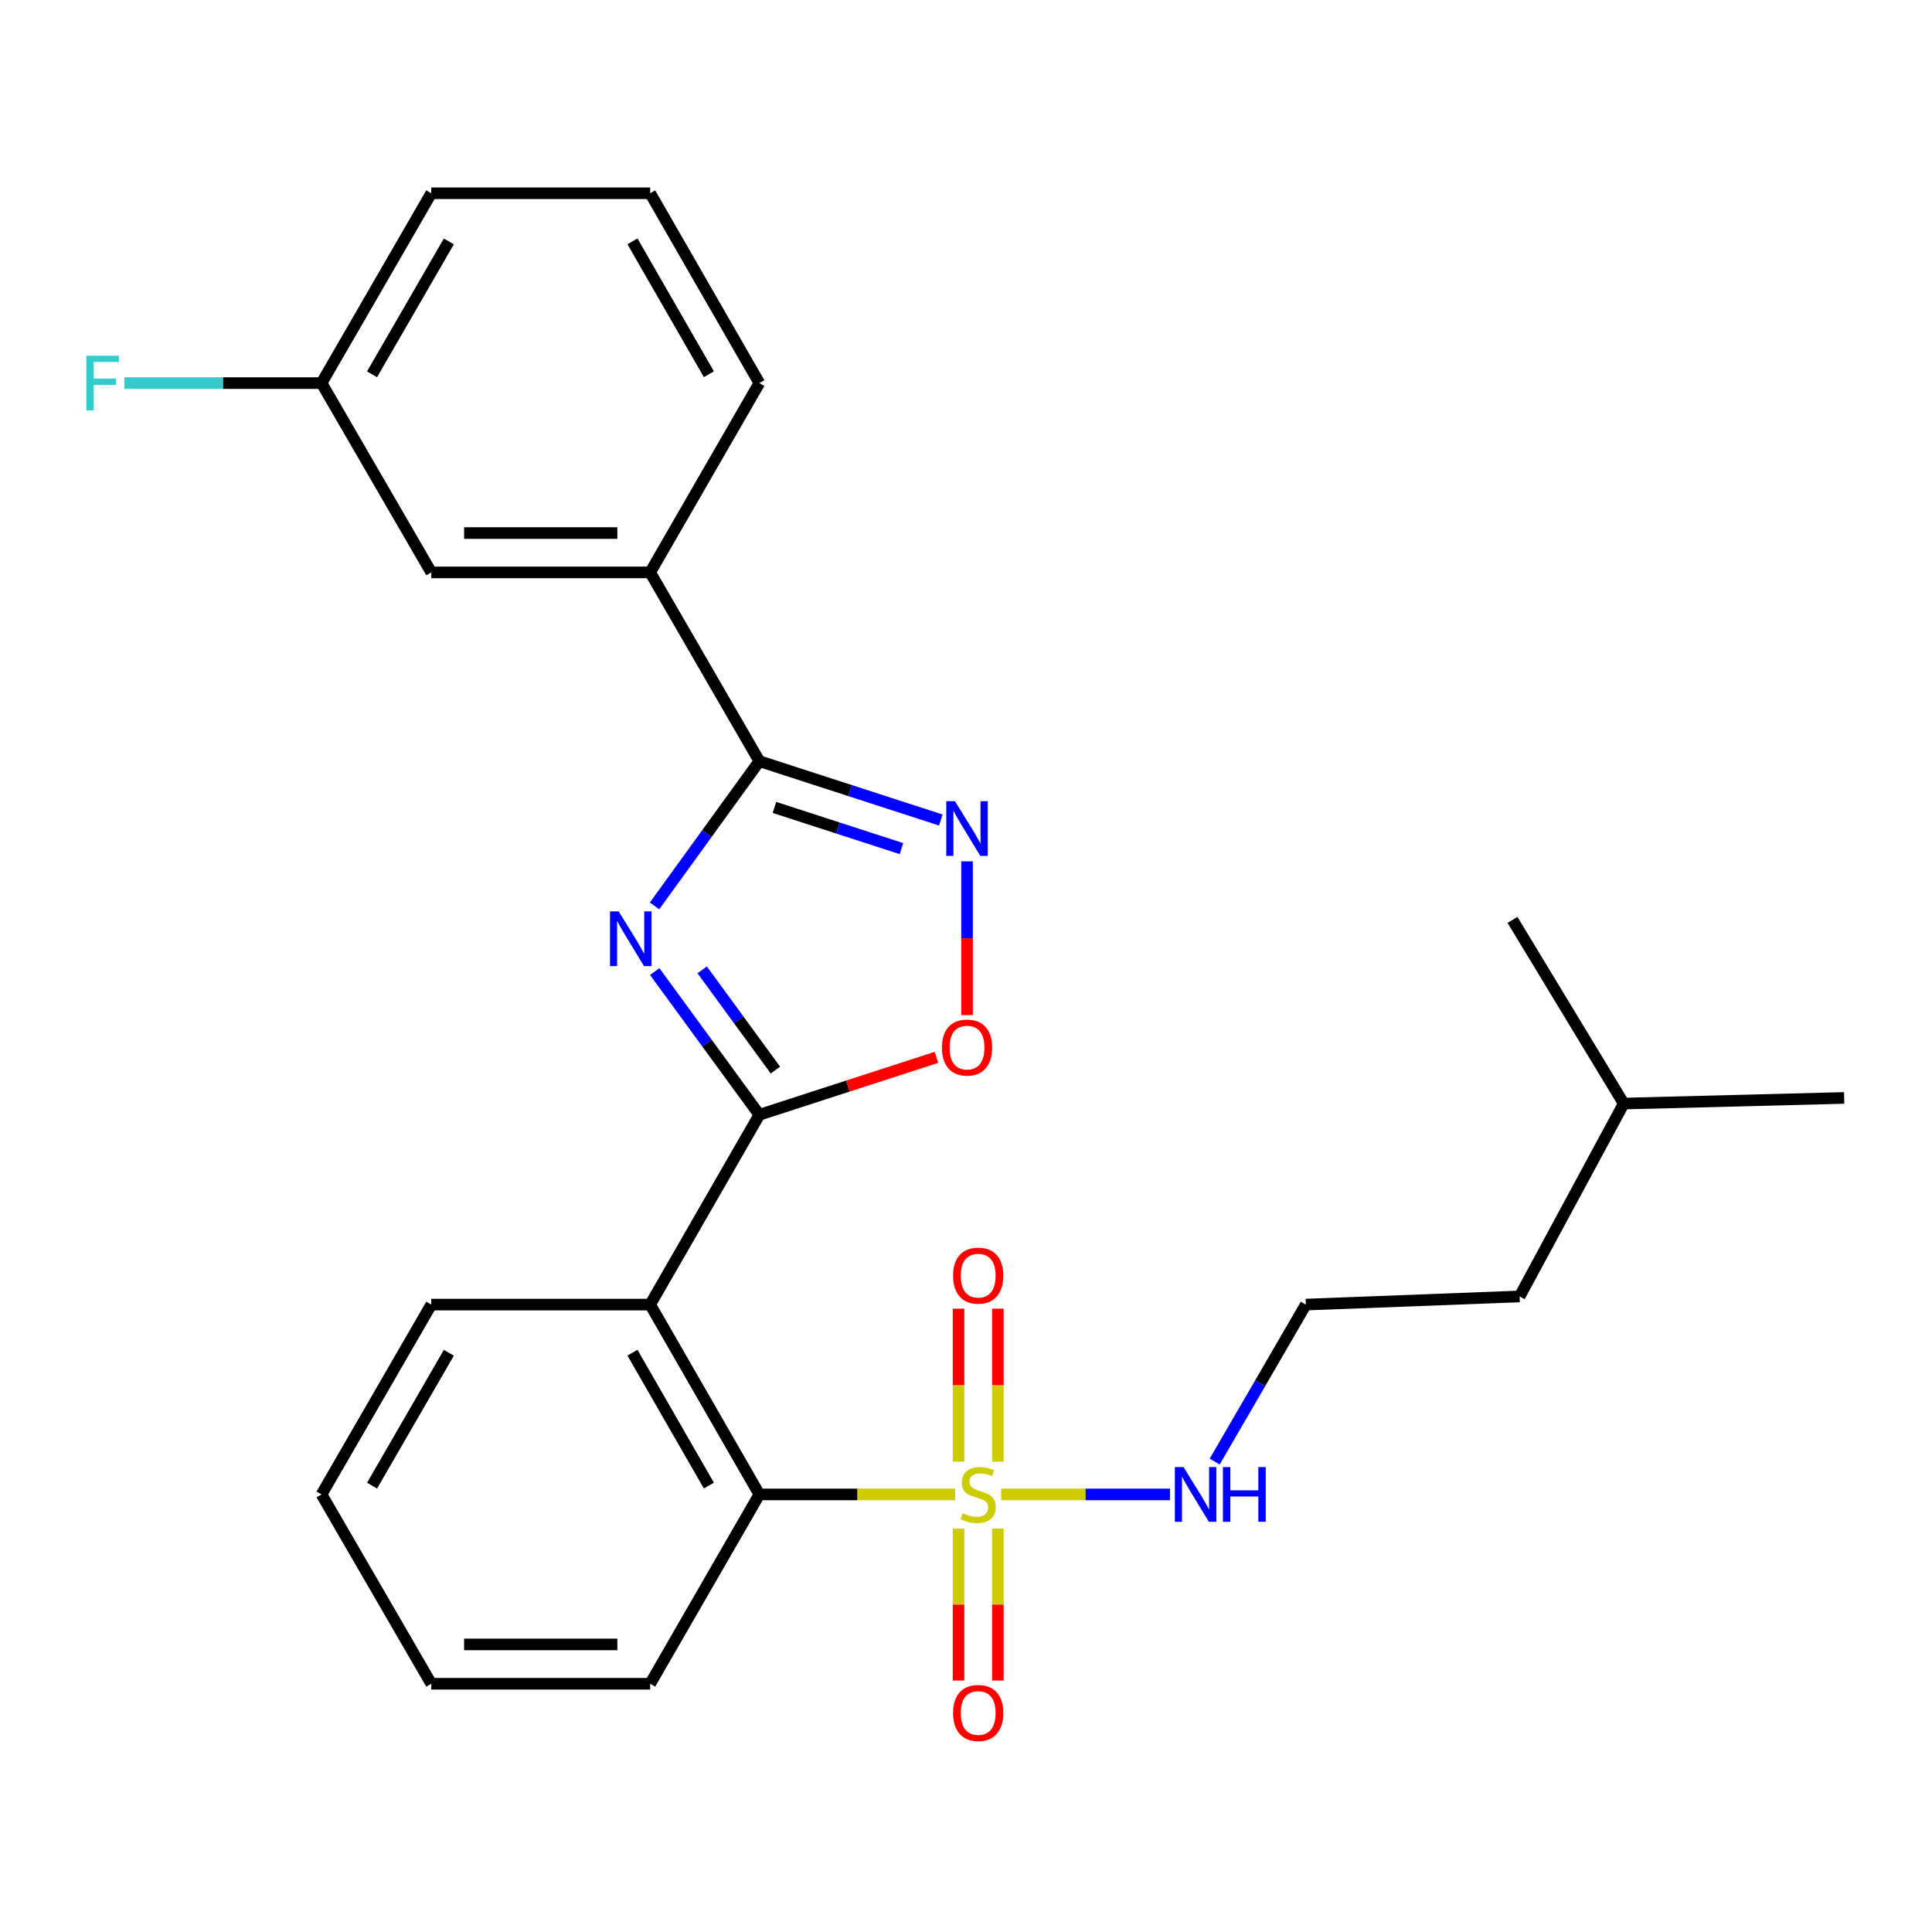 <?xml version='1.0' encoding='iso-8859-1'?>
<svg version='1.1' baseProfile='full'
              xmlns='http://www.w3.org/2000/svg'
                      xmlns:rdkit='http://www.rdkit.org/xml'
                      xmlns:xlink='http://www.w3.org/1999/xlink'
                  xml:space='preserve'
width='1000px' height='1000px' viewBox='0 0 1000 1000'>
<!-- END OF HEADER -->
<rect style='opacity:1.0;fill:#FFFFFF;stroke:none' width='1000' height='1000' x='0' y='0'> </rect>
<path class='bond-1' d='M 338.881,502.875 L 365.96,539.944' style='fill:none;fill-rule:evenodd;stroke:#0000FF;stroke-width:6px;stroke-linecap:butt;stroke-linejoin:miter;stroke-opacity:1' />
<path class='bond-1' d='M 365.96,539.944 L 393.039,577.013' style='fill:none;fill-rule:evenodd;stroke:#000000;stroke-width:6px;stroke-linecap:butt;stroke-linejoin:miter;stroke-opacity:1' />
<path class='bond-1' d='M 363.444,501.986 L 382.4,527.935' style='fill:none;fill-rule:evenodd;stroke:#0000FF;stroke-width:6px;stroke-linecap:butt;stroke-linejoin:miter;stroke-opacity:1' />
<path class='bond-1' d='M 382.4,527.935 L 401.355,553.883' style='fill:none;fill-rule:evenodd;stroke:#000000;stroke-width:6px;stroke-linecap:butt;stroke-linejoin:miter;stroke-opacity:1' />
<path class='bond-2' d='M 338.785,468.897 L 365.912,431.44' style='fill:none;fill-rule:evenodd;stroke:#0000FF;stroke-width:6px;stroke-linecap:butt;stroke-linejoin:miter;stroke-opacity:1' />
<path class='bond-2' d='M 365.912,431.44 L 393.039,393.984' style='fill:none;fill-rule:evenodd;stroke:#000000;stroke-width:6px;stroke-linecap:butt;stroke-linejoin:miter;stroke-opacity:1' />
<path class='bond-0' d='M 494.403,773.513 L 443.721,773.513' style='fill:none;fill-rule:evenodd;stroke:#CCCC00;stroke-width:6px;stroke-linecap:butt;stroke-linejoin:miter;stroke-opacity:1' />
<path class='bond-0' d='M 443.721,773.513 L 393.039,773.513' style='fill:none;fill-rule:evenodd;stroke:#000000;stroke-width:6px;stroke-linecap:butt;stroke-linejoin:miter;stroke-opacity:1' />
<path class='bond-8' d='M 496.136,791.219 L 496.136,830.534' style='fill:none;fill-rule:evenodd;stroke:#CCCC00;stroke-width:6px;stroke-linecap:butt;stroke-linejoin:miter;stroke-opacity:1' />
<path class='bond-8' d='M 496.136,830.534 L 496.136,869.848' style='fill:none;fill-rule:evenodd;stroke:#FF0000;stroke-width:6px;stroke-linecap:butt;stroke-linejoin:miter;stroke-opacity:1' />
<path class='bond-8' d='M 516.495,791.219 L 516.495,830.534' style='fill:none;fill-rule:evenodd;stroke:#CCCC00;stroke-width:6px;stroke-linecap:butt;stroke-linejoin:miter;stroke-opacity:1' />
<path class='bond-8' d='M 516.495,830.534 L 516.495,869.848' style='fill:none;fill-rule:evenodd;stroke:#FF0000;stroke-width:6px;stroke-linecap:butt;stroke-linejoin:miter;stroke-opacity:1' />
<path class='bond-9' d='M 516.495,756.56 L 516.495,716.96' style='fill:none;fill-rule:evenodd;stroke:#CCCC00;stroke-width:6px;stroke-linecap:butt;stroke-linejoin:miter;stroke-opacity:1' />
<path class='bond-9' d='M 516.495,716.96 L 516.495,677.361' style='fill:none;fill-rule:evenodd;stroke:#FF0000;stroke-width:6px;stroke-linecap:butt;stroke-linejoin:miter;stroke-opacity:1' />
<path class='bond-9' d='M 496.136,756.56 L 496.136,716.96' style='fill:none;fill-rule:evenodd;stroke:#CCCC00;stroke-width:6px;stroke-linecap:butt;stroke-linejoin:miter;stroke-opacity:1' />
<path class='bond-9' d='M 496.136,716.96 L 496.136,677.361' style='fill:none;fill-rule:evenodd;stroke:#FF0000;stroke-width:6px;stroke-linecap:butt;stroke-linejoin:miter;stroke-opacity:1' />
<path class='bond-10' d='M 518.209,773.513 L 561.899,773.513' style='fill:none;fill-rule:evenodd;stroke:#CCCC00;stroke-width:6px;stroke-linecap:butt;stroke-linejoin:miter;stroke-opacity:1' />
<path class='bond-10' d='M 561.899,773.513 L 605.589,773.513' style='fill:none;fill-rule:evenodd;stroke:#0000FF;stroke-width:6px;stroke-linecap:butt;stroke-linejoin:miter;stroke-opacity:1' />
<path class='bond-3' d='M 393.039,577.013 L 336.531,675.257' style='fill:none;fill-rule:evenodd;stroke:#000000;stroke-width:6px;stroke-linecap:butt;stroke-linejoin:miter;stroke-opacity:1' />
<path class='bond-6' d='M 393.039,577.013 L 438.875,562.144' style='fill:none;fill-rule:evenodd;stroke:#000000;stroke-width:6px;stroke-linecap:butt;stroke-linejoin:miter;stroke-opacity:1' />
<path class='bond-6' d='M 438.875,562.144 L 484.71,547.276' style='fill:none;fill-rule:evenodd;stroke:#FF0000;stroke-width:6px;stroke-linecap:butt;stroke-linejoin:miter;stroke-opacity:1' />
<path class='bond-4' d='M 393.039,393.984 L 440.005,409.214' style='fill:none;fill-rule:evenodd;stroke:#000000;stroke-width:6px;stroke-linecap:butt;stroke-linejoin:miter;stroke-opacity:1' />
<path class='bond-4' d='M 440.005,409.214 L 486.97,424.444' style='fill:none;fill-rule:evenodd;stroke:#0000FF;stroke-width:6px;stroke-linecap:butt;stroke-linejoin:miter;stroke-opacity:1' />
<path class='bond-4' d='M 400.849,417.919 L 433.725,428.58' style='fill:none;fill-rule:evenodd;stroke:#000000;stroke-width:6px;stroke-linecap:butt;stroke-linejoin:miter;stroke-opacity:1' />
<path class='bond-4' d='M 433.725,428.58 L 466.601,439.242' style='fill:none;fill-rule:evenodd;stroke:#0000FF;stroke-width:6px;stroke-linecap:butt;stroke-linejoin:miter;stroke-opacity:1' />
<path class='bond-7' d='M 393.039,393.984 L 336.531,296.271' style='fill:none;fill-rule:evenodd;stroke:#000000;stroke-width:6px;stroke-linecap:butt;stroke-linejoin:miter;stroke-opacity:1' />
<path class='bond-5' d='M 336.531,675.257 L 393.039,773.513' style='fill:none;fill-rule:evenodd;stroke:#000000;stroke-width:6px;stroke-linecap:butt;stroke-linejoin:miter;stroke-opacity:1' />
<path class='bond-5' d='M 327.359,700.146 L 366.914,768.925' style='fill:none;fill-rule:evenodd;stroke:#000000;stroke-width:6px;stroke-linecap:butt;stroke-linejoin:miter;stroke-opacity:1' />
<path class='bond-13' d='M 336.531,675.257 L 223.221,675.257' style='fill:none;fill-rule:evenodd;stroke:#000000;stroke-width:6px;stroke-linecap:butt;stroke-linejoin:miter;stroke-opacity:1' />
<path class='bond-26' d='M 500.536,445.836 L 500.536,485.625' style='fill:none;fill-rule:evenodd;stroke:#0000FF;stroke-width:6px;stroke-linecap:butt;stroke-linejoin:miter;stroke-opacity:1' />
<path class='bond-26' d='M 500.536,485.625 L 500.536,525.414' style='fill:none;fill-rule:evenodd;stroke:#FF0000;stroke-width:6px;stroke-linecap:butt;stroke-linejoin:miter;stroke-opacity:1' />
<path class='bond-16' d='M 393.039,773.513 L 336.531,871.509' style='fill:none;fill-rule:evenodd;stroke:#000000;stroke-width:6px;stroke-linecap:butt;stroke-linejoin:miter;stroke-opacity:1' />
<path class='bond-11' d='M 336.531,296.271 L 223.221,296.271' style='fill:none;fill-rule:evenodd;stroke:#000000;stroke-width:6px;stroke-linecap:butt;stroke-linejoin:miter;stroke-opacity:1' />
<path class='bond-11' d='M 319.535,275.912 L 240.217,275.912' style='fill:none;fill-rule:evenodd;stroke:#000000;stroke-width:6px;stroke-linecap:butt;stroke-linejoin:miter;stroke-opacity:1' />
<path class='bond-17' d='M 336.531,296.271 L 393.039,198.287' style='fill:none;fill-rule:evenodd;stroke:#000000;stroke-width:6px;stroke-linecap:butt;stroke-linejoin:miter;stroke-opacity:1' />
<path class='bond-15' d='M 628.716,756.513 L 652.306,715.885' style='fill:none;fill-rule:evenodd;stroke:#0000FF;stroke-width:6px;stroke-linecap:butt;stroke-linejoin:miter;stroke-opacity:1' />
<path class='bond-15' d='M 652.306,715.885 L 675.896,675.257' style='fill:none;fill-rule:evenodd;stroke:#000000;stroke-width:6px;stroke-linecap:butt;stroke-linejoin:miter;stroke-opacity:1' />
<path class='bond-12' d='M 223.221,296.271 L 166.43,198.287' style='fill:none;fill-rule:evenodd;stroke:#000000;stroke-width:6px;stroke-linecap:butt;stroke-linejoin:miter;stroke-opacity:1' />
<path class='bond-14' d='M 166.43,198.287 L 115.396,198.287' style='fill:none;fill-rule:evenodd;stroke:#000000;stroke-width:6px;stroke-linecap:butt;stroke-linejoin:miter;stroke-opacity:1' />
<path class='bond-14' d='M 115.396,198.287 L 64.362,198.287' style='fill:none;fill-rule:evenodd;stroke:#33CCCC;stroke-width:6px;stroke-linecap:butt;stroke-linejoin:miter;stroke-opacity:1' />
<path class='bond-27' d='M 166.43,198.287 L 223.221,100.031' style='fill:none;fill-rule:evenodd;stroke:#000000;stroke-width:6px;stroke-linecap:butt;stroke-linejoin:miter;stroke-opacity:1' />
<path class='bond-27' d='M 192.575,193.736 L 232.329,124.957' style='fill:none;fill-rule:evenodd;stroke:#000000;stroke-width:6px;stroke-linecap:butt;stroke-linejoin:miter;stroke-opacity:1' />
<path class='bond-22' d='M 223.221,675.257 L 166.43,773.513' style='fill:none;fill-rule:evenodd;stroke:#000000;stroke-width:6px;stroke-linecap:butt;stroke-linejoin:miter;stroke-opacity:1' />
<path class='bond-22' d='M 232.329,700.184 L 192.575,768.963' style='fill:none;fill-rule:evenodd;stroke:#000000;stroke-width:6px;stroke-linecap:butt;stroke-linejoin:miter;stroke-opacity:1' />
<path class='bond-20' d='M 675.896,675.257 L 786.548,671.038' style='fill:none;fill-rule:evenodd;stroke:#000000;stroke-width:6px;stroke-linecap:butt;stroke-linejoin:miter;stroke-opacity:1' />
<path class='bond-28' d='M 336.531,871.509 L 223.221,871.509' style='fill:none;fill-rule:evenodd;stroke:#000000;stroke-width:6px;stroke-linecap:butt;stroke-linejoin:miter;stroke-opacity:1' />
<path class='bond-28' d='M 319.535,851.149 L 240.217,851.149' style='fill:none;fill-rule:evenodd;stroke:#000000;stroke-width:6px;stroke-linecap:butt;stroke-linejoin:miter;stroke-opacity:1' />
<path class='bond-18' d='M 393.039,198.287 L 336.531,100.031' style='fill:none;fill-rule:evenodd;stroke:#000000;stroke-width:6px;stroke-linecap:butt;stroke-linejoin:miter;stroke-opacity:1' />
<path class='bond-18' d='M 366.914,193.698 L 327.359,124.919' style='fill:none;fill-rule:evenodd;stroke:#000000;stroke-width:6px;stroke-linecap:butt;stroke-linejoin:miter;stroke-opacity:1' />
<path class='bond-19' d='M 336.531,100.031 L 223.221,100.031' style='fill:none;fill-rule:evenodd;stroke:#000000;stroke-width:6px;stroke-linecap:butt;stroke-linejoin:miter;stroke-opacity:1' />
<path class='bond-21' d='M 786.548,671.038 L 840.444,571.211' style='fill:none;fill-rule:evenodd;stroke:#000000;stroke-width:6px;stroke-linecap:butt;stroke-linejoin:miter;stroke-opacity:1' />
<path class='bond-24' d='M 840.444,571.211 L 954.545,568.292' style='fill:none;fill-rule:evenodd;stroke:#000000;stroke-width:6px;stroke-linecap:butt;stroke-linejoin:miter;stroke-opacity:1' />
<path class='bond-25' d='M 840.444,571.211 L 782.861,476.133' style='fill:none;fill-rule:evenodd;stroke:#000000;stroke-width:6px;stroke-linecap:butt;stroke-linejoin:miter;stroke-opacity:1' />
<path class='bond-23' d='M 166.43,773.513 L 223.221,871.509' style='fill:none;fill-rule:evenodd;stroke:#000000;stroke-width:6px;stroke-linecap:butt;stroke-linejoin:miter;stroke-opacity:1' />
<path  class='atom-0' d='M 320.216 471.734
L 329.496 486.734
Q 330.416 488.214, 331.896 490.894
Q 333.376 493.574, 333.456 493.734
L 333.456 471.734
L 337.216 471.734
L 337.216 500.054
L 333.336 500.054
L 323.376 483.654
Q 322.216 481.734, 320.976 479.534
Q 319.776 477.334, 319.416 476.654
L 319.416 500.054
L 315.736 500.054
L 315.736 471.734
L 320.216 471.734
' fill='#0000FF'/>
<path  class='atom-1' d='M 498.315 783.233
Q 498.635 783.353, 499.955 783.913
Q 501.275 784.473, 502.715 784.833
Q 504.195 785.153, 505.635 785.153
Q 508.315 785.153, 509.875 783.873
Q 511.435 782.553, 511.435 780.273
Q 511.435 778.713, 510.635 777.753
Q 509.875 776.793, 508.675 776.273
Q 507.475 775.753, 505.475 775.153
Q 502.955 774.393, 501.435 773.673
Q 499.955 772.953, 498.875 771.433
Q 497.835 769.913, 497.835 767.353
Q 497.835 763.793, 500.235 761.593
Q 502.675 759.393, 507.475 759.393
Q 510.755 759.393, 514.475 760.953
L 513.555 764.033
Q 510.155 762.633, 507.595 762.633
Q 504.835 762.633, 503.315 763.793
Q 501.795 764.913, 501.835 766.873
Q 501.835 768.393, 502.595 769.313
Q 503.395 770.233, 504.515 770.753
Q 505.675 771.273, 507.595 771.873
Q 510.155 772.673, 511.675 773.473
Q 513.195 774.273, 514.275 775.913
Q 515.395 777.513, 515.395 780.273
Q 515.395 784.193, 512.755 786.313
Q 510.155 788.393, 505.795 788.393
Q 503.275 788.393, 501.355 787.833
Q 499.475 787.313, 497.235 786.393
L 498.315 783.233
' fill='#CCCC00'/>
<path  class='atom-5' d='M 494.276 414.683
L 503.556 429.683
Q 504.476 431.163, 505.956 433.843
Q 507.436 436.523, 507.516 436.683
L 507.516 414.683
L 511.276 414.683
L 511.276 443.003
L 507.396 443.003
L 497.436 426.603
Q 496.276 424.683, 495.036 422.483
Q 493.836 420.283, 493.476 419.603
L 493.476 443.003
L 489.796 443.003
L 489.796 414.683
L 494.276 414.683
' fill='#0000FF'/>
<path  class='atom-7' d='M 487.536 542.222
Q 487.536 535.422, 490.896 531.622
Q 494.256 527.822, 500.536 527.822
Q 506.816 527.822, 510.176 531.622
Q 513.536 535.422, 513.536 542.222
Q 513.536 549.102, 510.136 553.022
Q 506.736 556.902, 500.536 556.902
Q 494.296 556.902, 490.896 553.022
Q 487.536 549.142, 487.536 542.222
M 500.536 553.702
Q 504.856 553.702, 507.176 550.822
Q 509.536 547.902, 509.536 542.222
Q 509.536 536.662, 507.176 533.862
Q 504.856 531.022, 500.536 531.022
Q 496.216 531.022, 493.856 533.822
Q 491.536 536.622, 491.536 542.222
Q 491.536 547.942, 493.856 550.822
Q 496.216 553.702, 500.536 553.702
' fill='#FF0000'/>
<path  class='atom-9' d='M 493.315 886.632
Q 493.315 879.832, 496.675 876.032
Q 500.035 872.232, 506.315 872.232
Q 512.595 872.232, 515.955 876.032
Q 519.315 879.832, 519.315 886.632
Q 519.315 893.512, 515.915 897.432
Q 512.515 901.312, 506.315 901.312
Q 500.075 901.312, 496.675 897.432
Q 493.315 893.552, 493.315 886.632
M 506.315 898.112
Q 510.635 898.112, 512.955 895.232
Q 515.315 892.312, 515.315 886.632
Q 515.315 881.072, 512.955 878.272
Q 510.635 875.432, 506.315 875.432
Q 501.995 875.432, 499.635 878.232
Q 497.315 881.032, 497.315 886.632
Q 497.315 892.352, 499.635 895.232
Q 501.995 898.112, 506.315 898.112
' fill='#FF0000'/>
<path  class='atom-10' d='M 493.315 660.271
Q 493.315 653.471, 496.675 649.671
Q 500.035 645.871, 506.315 645.871
Q 512.595 645.871, 515.955 649.671
Q 519.315 653.471, 519.315 660.271
Q 519.315 667.151, 515.915 671.071
Q 512.515 674.951, 506.315 674.951
Q 500.075 674.951, 496.675 671.071
Q 493.315 667.191, 493.315 660.271
M 506.315 671.751
Q 510.635 671.751, 512.955 668.871
Q 515.315 665.951, 515.315 660.271
Q 515.315 654.711, 512.955 651.911
Q 510.635 649.071, 506.315 649.071
Q 501.995 649.071, 499.635 651.871
Q 497.315 654.671, 497.315 660.271
Q 497.315 665.991, 499.635 668.871
Q 501.995 671.751, 506.315 671.751
' fill='#FF0000'/>
<path  class='atom-11' d='M 612.585 759.353
L 621.865 774.353
Q 622.785 775.833, 624.265 778.513
Q 625.745 781.193, 625.825 781.353
L 625.825 759.353
L 629.585 759.353
L 629.585 787.673
L 625.705 787.673
L 615.745 771.273
Q 614.585 769.353, 613.345 767.153
Q 612.145 764.953, 611.785 764.273
L 611.785 787.673
L 608.105 787.673
L 608.105 759.353
L 612.585 759.353
' fill='#0000FF'/>
<path  class='atom-11' d='M 632.985 759.353
L 636.825 759.353
L 636.825 771.393
L 651.305 771.393
L 651.305 759.353
L 655.145 759.353
L 655.145 787.673
L 651.305 787.673
L 651.305 774.593
L 636.825 774.593
L 636.825 787.673
L 632.985 787.673
L 632.985 759.353
' fill='#0000FF'/>
<path  class='atom-15' d='M 44.689 184.127
L 61.529 184.127
L 61.529 187.367
L 48.489 187.367
L 48.489 195.967
L 60.089 195.967
L 60.089 199.247
L 48.489 199.247
L 48.489 212.447
L 44.689 212.447
L 44.689 184.127
' fill='#33CCCC'/>
</svg>
